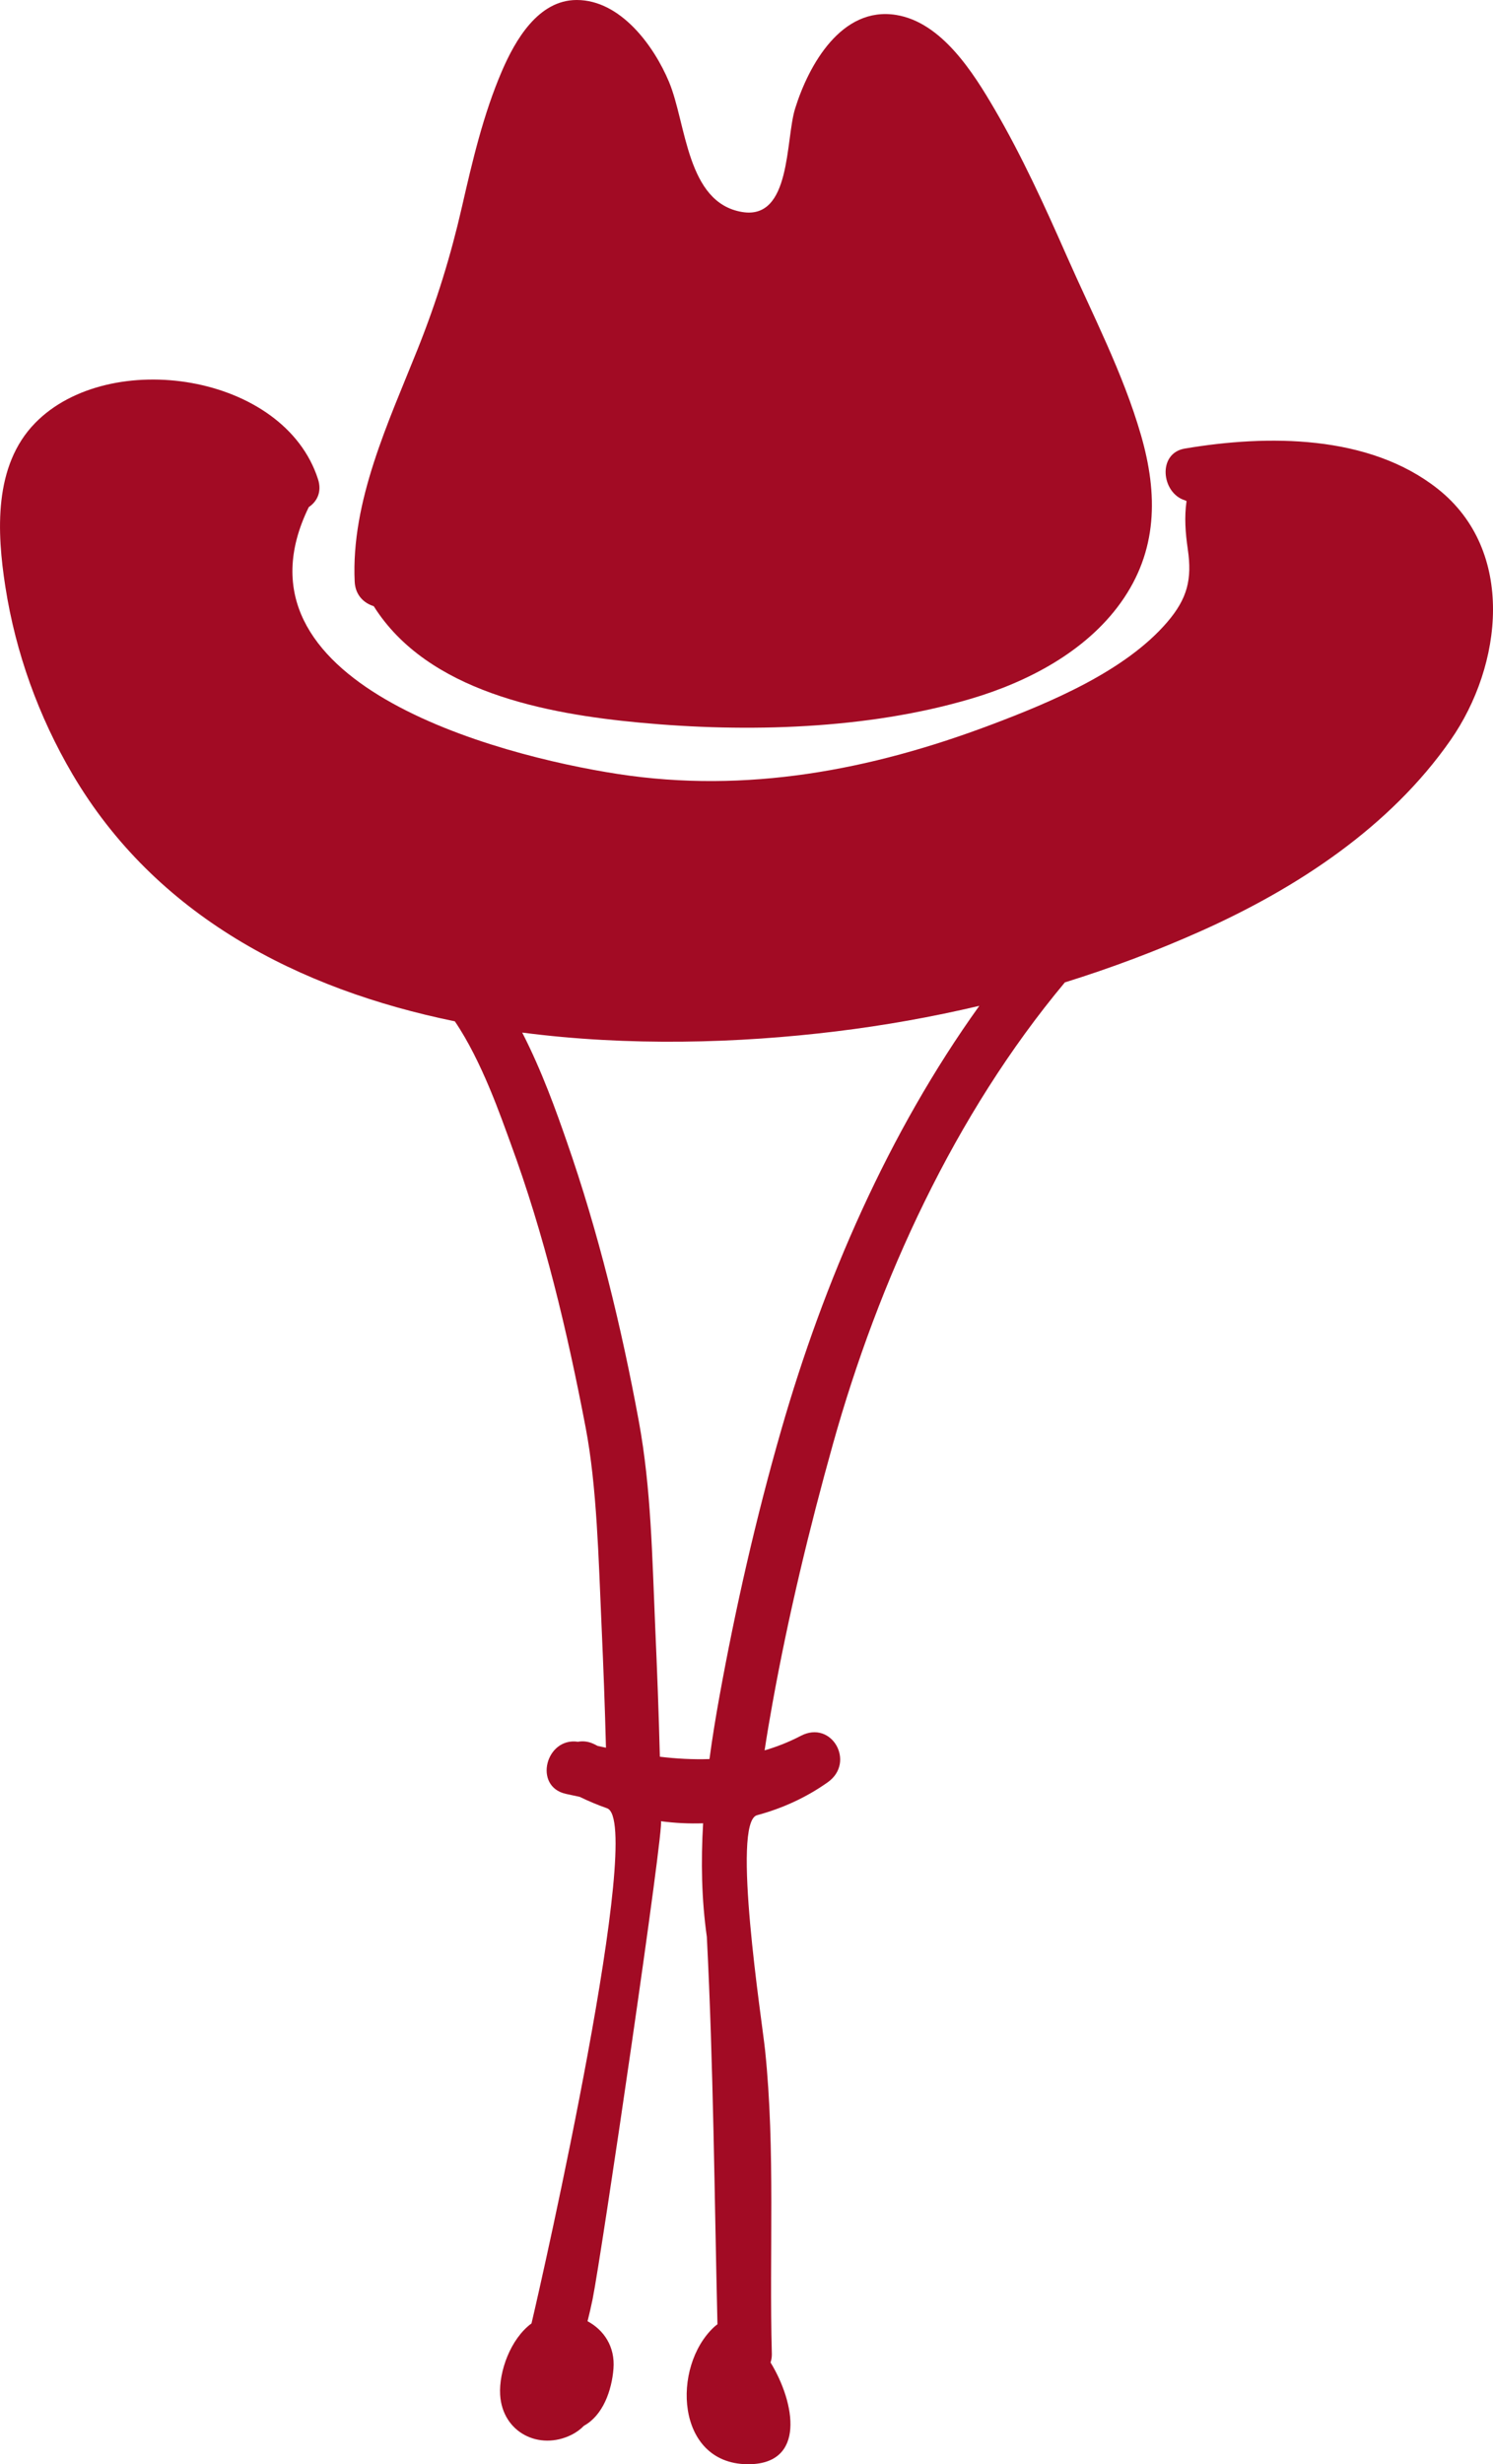 <?xml version="1.0" encoding="utf-8"?>
<!-- Generator: Adobe Illustrator 16.0.3, SVG Export Plug-In . SVG Version: 6.00 Build 0)  -->
<!DOCTYPE svg PUBLIC "-//W3C//DTD SVG 1.1//EN" "http://www.w3.org/Graphics/SVG/1.1/DTD/svg11.dtd">
<svg version="1.1" id="Ebene_1" xmlns="http://www.w3.org/2000/svg" xmlns:xlink="http://www.w3.org/1999/xlink" x="0px" y="0px"
	 width="111.303px" height="183.668px" viewBox="0.001 0 111.303 183.668" enable-background="new 0.001 0 111.303 183.668"
	 xml:space="preserve">
<g id="bg">
</g>
<g id="Layer_1">
</g>
<g id="Layer_2">
	<g>
		<g>
			<g>
				<path fill="#A20B24" d="M27.862,45.18c4.02,6.385,12.858,8.027,19.825,8.68c7.985,0.747,16.961,0.512,24.698-1.78
					c4.224-1.25,8.544-3.501,11.161-7.151c2.77-3.861,2.789-8.09,1.514-12.499c-1.339-4.634-3.604-8.969-5.542-13.367
					c-1.635-3.711-3.324-7.419-5.37-10.924c-1.584-2.714-3.939-6.474-7.338-7.025c-4.059-0.659-6.518,3.706-7.537,6.989
					c-0.723,2.336-0.278,8.308-3.946,7.698c-4.142-0.687-4.151-6.566-5.444-9.679C48.753,3.407,46.254-0.004,42.991,0
					c-2.865,0.003-4.577,2.993-5.562,5.273c-1.4,3.249-2.206,6.718-2.993,10.156c-0.84,3.673-1.896,7.078-3.299,10.59
					c-2.17,5.438-4.977,11.341-4.694,17.337C26.491,44.348,27.119,44.953,27.862,45.18z"/>
				<path fill="#A20B24" d="M107.186,36.437c-5.142-4.07-12.707-4.043-18.857-3.004c-2.066,0.349-1.745,3.314,0,3.854
					c0.042,0.013,0.084,0.035,0.128,0.062c-0.169,1.189-0.086,2.35,0.094,3.589c0.327,2.242-0.025,3.676-1.548,5.448
					c-3.139,3.649-8.7,5.966-13.104,7.627c-8.981,3.392-18.255,5.149-27.813,3.679c-9.086-1.398-29.456-6.802-23.066-19.896
					c0.619-0.413,0.99-1.143,0.689-2.078c-2.541-7.909-15.575-9.819-21.08-4.199c-3.123,3.19-2.86,8.153-2.229,12.209
					c0.766,4.923,2.474,9.664,4.993,13.956c6.211,10.573,16.871,16.054,28.516,18.439c2.019,2.965,3.459,7.192,4.146,9.059
					c2.529,6.859,4.239,14.052,5.607,21.225c0.839,4.398,0.963,9.797,1.186,14.79c0.135,3.02,0.251,6.04,0.327,9.064
					c-0.205-0.043-0.409-0.086-0.615-0.129c-0.054-0.029-0.109-0.055-0.164-0.084c-0.457-0.25-0.903-0.305-1.308-0.229
					c-2.394-0.356-3.36,3.339-0.899,3.884c0.345,0.076,0.688,0.149,1.032,0.223c0.662,0.324,1.343,0.605,2.036,0.851
					c2.854,1.011-4.79,34.851-5.633,38.396c-1.577,1.158-2.439,3.607-2.337,5.32c0.167,2.812,2.918,4.178,5.323,2.98
					c0.371-0.186,0.675-0.416,0.925-0.674c1.417-0.777,2.073-2.629,2.2-4.254c0.129-1.633-0.71-2.881-1.933-3.535
					c0.135-0.543,0.265-1.09,0.377-1.645c0.673-3.32,5.406-35.582,5.09-35.623c1.046,0.137,2.101,0.191,3.149,0.155
					c-0.169,2.829-0.118,5.665,0.277,8.46c0.493,9.622,0.563,19.254,0.792,28.881c-0.085,0.061-0.169,0.125-0.249,0.199
					c-3.183,2.961-2.86,10.154,2.453,10.23c4.43,0.063,3.586-4.586,1.755-7.582c0.063-0.197,0.1-0.41,0.095-0.644
					c-0.202-7.469,0.27-15.196-0.503-22.629c-0.233-2.231-2.531-16.999-0.6-17.519c1.863-0.5,3.653-1.307,5.278-2.461
					c2.079-1.479,0.298-4.666-2.018-3.453c-0.893,0.467-1.79,0.816-2.696,1.082c0.18-1.193,0.382-2.379,0.595-3.551
					c1.166-6.455,2.727-12.938,4.493-19.258c3.419-12.226,9.081-24.601,17.296-34.431c3.456-1.075,6.851-2.352,10.168-3.836
					c7.127-3.189,14.071-7.736,18.587-14.225C112.018,49.595,113.018,41.052,107.186,36.437z M58.238,106.593
					c-1.878,6.534-3.415,13.282-4.624,19.971c-0.271,1.501-0.517,3.02-0.722,4.545c-1.227,0.043-2.461-0.027-3.699-0.173
					c-0.08-3.25-0.207-6.498-0.349-9.74c-0.222-5.075-0.296-10.252-1.218-15.26c-1.305-7.076-3.021-14.123-5.396-20.919
					c-0.73-2.097-1.811-5.16-3.298-8.056c7.928,1.032,16.077,0.807,23.409-0.09c3.595-0.439,7.156-1.073,10.669-1.903
					C66.215,84.439,61.419,95.51,58.238,106.593z"/>
			</g>
		</g>
	</g>
</g>
</svg>
